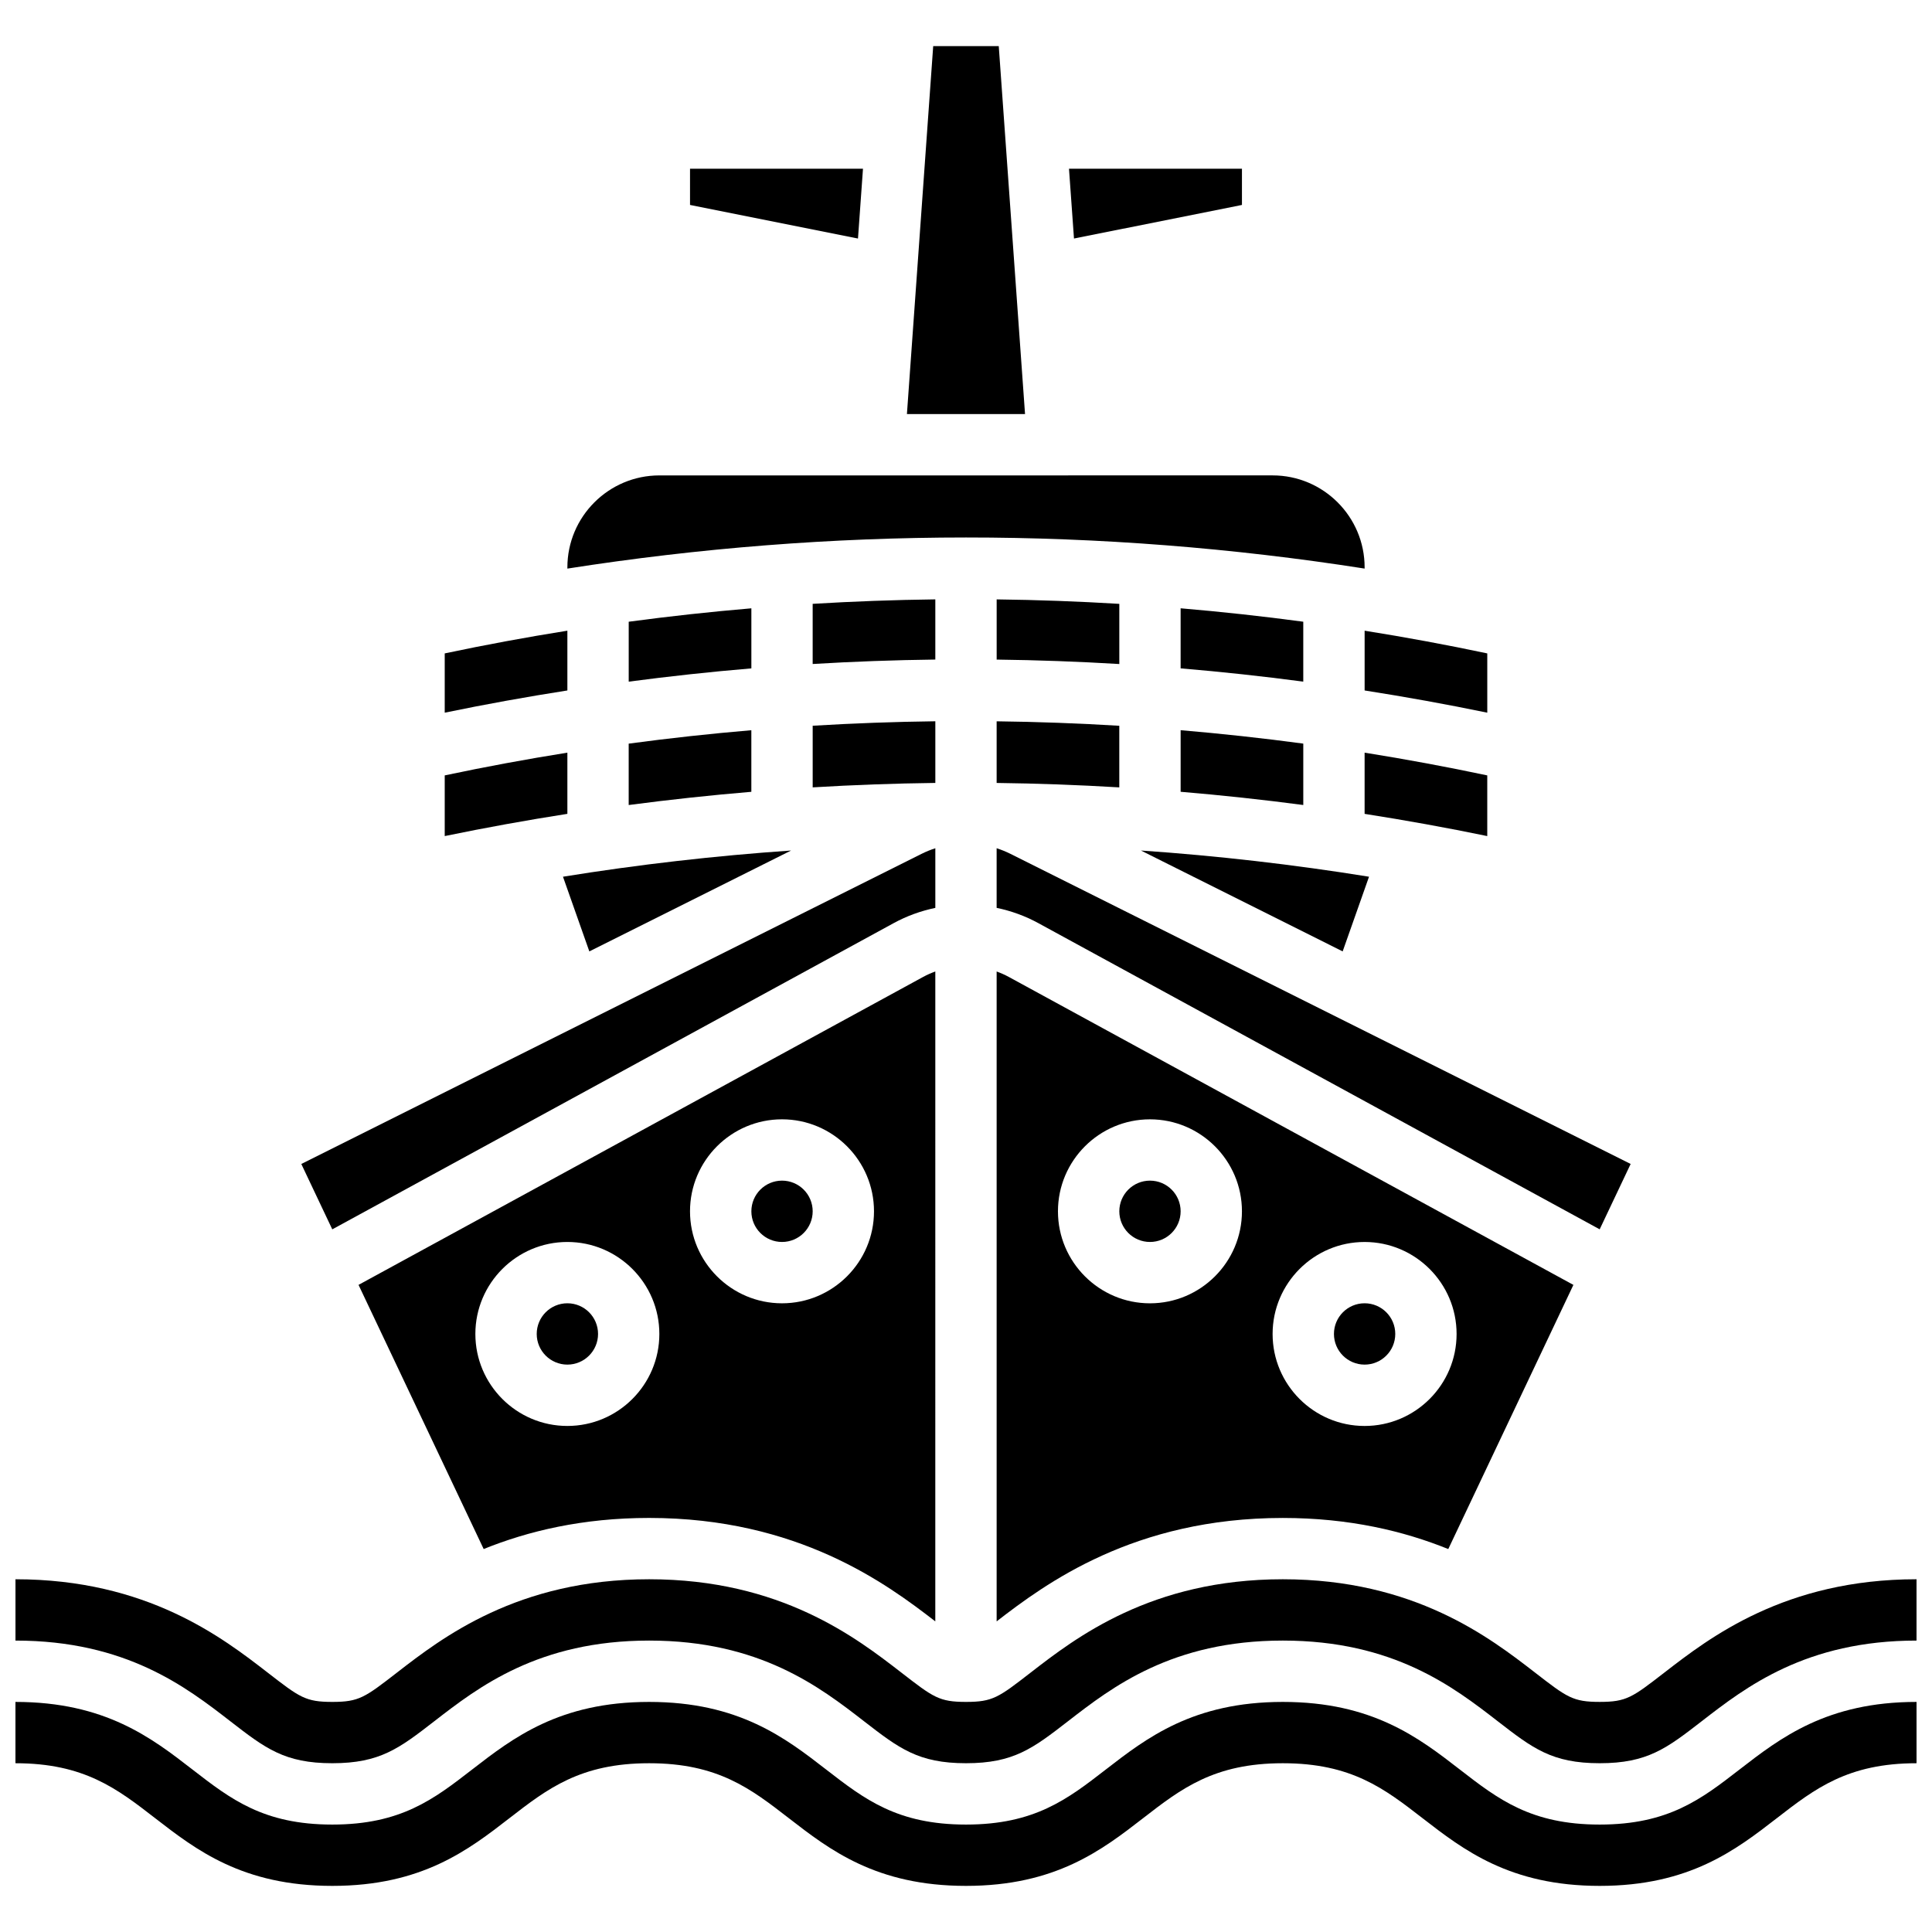 <?xml version="1.0" encoding="UTF-8"?>
<!-- Uploaded to: ICON Repo, www.iconrepo.com, Generator: ICON Repo Mixer Tools -->
<svg width="800px" height="800px" version="1.1" viewBox="144 144 512 512" xmlns="http://www.w3.org/2000/svg">
 <defs>
  <clipPath id="b">
   <path d="m148.09 595h503.81v49h-503.81z"/>
  </clipPath>
  <clipPath id="a">
   <path d="m148.09 562h503.81v50h-503.81z"/>
  </clipPath>
 </defs>
 <g clip-path="url(#b)">
  <path d="m567.93 627.53c-18.215 0-26.926-6.742-37.012-14.551-10.867-8.418-23.188-17.953-46.957-17.953-23.77 0-36.09 9.539-46.957 17.953-10.09 7.805-18.797 14.551-37.012 14.551-18.215 0-26.922-6.742-37.008-14.551-10.871-8.418-23.188-17.953-46.957-17.953-23.77 0-36.09 9.539-46.957 17.953-10.086 7.805-18.797 14.551-37.012 14.551s-26.922-6.742-37.008-14.551c-10.867-8.418-23.188-17.953-46.957-17.953v16.25c18.215 0 26.922 6.742 37.008 14.551 10.871 8.414 23.188 17.953 46.957 17.953 23.77 0 36.09-9.539 46.957-17.953 10.086-7.809 18.797-14.551 37.012-14.551s26.922 6.742 37.008 14.551c10.867 8.414 23.188 17.953 46.957 17.953 23.77 0 36.09-9.539 46.957-17.953 10.086-7.809 18.797-14.551 37.012-14.551 18.215 0 26.926 6.742 37.012 14.551 10.867 8.414 23.188 17.953 46.957 17.953 23.77 0 36.09-9.539 46.961-17.953 10.086-7.809 18.797-14.551 37.012-14.551v-16.25c-23.77 0-36.09 9.539-46.961 17.953-10.086 7.805-18.793 14.551-37.012 14.551z"/>
 </g>
 <g clip-path="url(#a)">
  <path d="m585.05 587.27c-8.484 6.566-10.012 7.75-17.113 7.75-7.106 0-8.633-1.184-17.113-7.75-11.961-9.254-31.977-24.75-66.859-24.75-34.883 0-54.898 15.496-66.855 24.754-8.48 6.566-10.008 7.75-17.109 7.75-7.102 0-8.629-1.184-17.109-7.75-11.965-9.258-31.98-24.754-66.859-24.754s-54.898 15.496-66.855 24.754c-8.484 6.566-10.012 7.75-17.113 7.75-7.102 0-8.629-1.184-17.109-7.75-11.961-9.258-31.977-24.754-66.855-24.754v16.25c29.324 0 45.266 12.34 56.906 21.355 9.285 7.188 14.402 11.148 27.059 11.148s17.773-3.961 27.059-11.152c11.645-9.012 27.586-21.352 56.91-21.352 29.324 0 45.266 12.34 56.906 21.355 9.285 7.188 14.402 11.148 27.059 11.148 12.66 0 17.773-3.961 27.062-11.152 11.637-9.012 27.578-21.352 56.906-21.352 29.328 0 45.27 12.34 56.91 21.352 9.285 7.191 14.402 11.152 27.059 11.152 12.66 0 17.777-3.961 27.062-11.152 11.641-9.012 27.582-21.352 56.91-21.352v-16.25c-34.883 0-54.898 15.496-66.855 24.75z"/>
 </g>
 <path d="m294.36 343.46c-10.891 1.738-21.73 3.746-32.504 6.027v16.082c10.781-2.227 21.621-4.188 32.504-5.891z"/>
 <path d="m310.61 357.34c10.805-1.426 21.645-2.594 32.504-3.504v-16.32c-10.867 0.922-21.707 2.102-32.504 3.555z"/>
 <path d="m343.12 305.21c-10.867 0.922-21.707 2.106-32.504 3.555v15.879c10.805-1.426 21.645-2.606 32.504-3.516z"/>
 <path d="m359.37 465.01c0 4.484-3.637 8.125-8.125 8.125-4.488 0-8.125-3.641-8.125-8.125 0-4.488 3.637-8.129 8.125-8.129 4.488 0 8.125 3.641 8.125 8.129"/>
 <path d="m489.38 308.76c-10.797-1.449-21.637-2.633-32.504-3.555v15.918c10.859 0.91 21.699 2.086 32.504 3.516z"/>
 <path d="m302.49 497.51c0 4.484-3.641 8.125-8.129 8.125-4.484 0-8.125-3.641-8.125-8.125 0-4.488 3.641-8.129 8.125-8.129 4.488 0 8.129 3.641 8.129 8.129"/>
 <path d="m300.18 396.13 53.469-26.734c-20.258 1.398-40.441 3.715-60.453 6.945z"/>
 <path d="m505.64 326.98c10.883 1.703 21.723 3.66 32.504 5.887v-15.707c-10.773-2.281-21.613-4.281-32.504-6.019z"/>
 <path d="m538.14 349.49c-10.773-2.281-21.613-4.289-32.504-6.027v16.219c10.883 1.703 21.723 3.66 32.504 5.891z"/>
 <path d="m473.13 198.31v-9.59h-45.836l1.324 18.492z"/>
 <path d="m408.68 156.22h-17.371l-6.965 97.512h31.301z"/>
 <path d="m372.7 188.72h-45.836v9.59l44.512 8.902z"/>
 <path d="m294.36 311.14c-10.891 1.738-21.73 3.738-32.504 6.019v15.707c10.781-2.227 21.621-4.184 32.504-5.887z"/>
 <path d="m440.63 304.03c-10.82-0.652-21.66-1.055-32.504-1.184v15.953c10.84 0.129 21.676 0.527 32.504 1.176z"/>
 <path d="m513.76 497.51c0 4.484-3.637 8.125-8.125 8.125s-8.125-3.641-8.125-8.125c0-4.488 3.637-8.129 8.125-8.129s8.125 3.641 8.125 8.129"/>
 <path d="m499.82 396.13 6.984-19.789c-20.012-3.231-40.191-5.551-60.449-6.945z"/>
 <path d="m456.88 353.83c10.859 0.91 21.699 2.078 32.504 3.504v-16.27c-10.797-1.449-21.637-2.633-32.504-3.555z"/>
 <path d="m408.12 351.49c10.84 0.129 21.676 0.527 32.504 1.176v-16.328c-10.82-0.652-21.66-1.055-32.504-1.184z"/>
 <path d="m576.14 452.46-164.39-82.195c-1.172-0.586-2.387-1.07-3.633-1.477v15.805c3.844 0.797 7.566 2.144 11.023 4.031l148.79 81.16z"/>
 <path d="m408.12 401.45v172.23c12.926-9.992 36.395-27.406 75.836-27.406 17.652 0 32.109 3.492 43.852 8.242l33.16-70.008-149.61-81.602c-1.043-0.57-2.129-1.047-3.242-1.453zm97.512 71.688c13.441 0 24.379 10.938 24.379 24.379 0 13.441-10.934 24.379-24.379 24.379-13.441 0-24.379-10.938-24.379-24.379 0-13.441 10.938-24.379 24.379-24.379zm-56.883-32.504c13.441 0 24.379 10.938 24.379 24.379 0 13.441-10.934 24.379-24.379 24.379-13.441 0-24.379-10.938-24.379-24.379 0-13.441 10.938-24.379 24.379-24.379z"/>
 <path d="m456.88 465.01c0 4.484-3.637 8.125-8.125 8.125-4.488 0-8.125-3.641-8.125-8.125 0-4.488 3.637-8.129 8.125-8.129 4.488 0 8.125 3.641 8.125 8.129"/>
 <path d="m272.18 554.51c11.742-4.75 26.191-8.242 43.84-8.242 39.449 0 62.922 17.426 75.844 27.414l0.004-172.23c-1.113 0.406-2.199 0.883-3.242 1.453l-149.61 81.602zm79.059-113.88c13.441 0 24.379 10.938 24.379 24.379 0 13.441-10.934 24.379-24.379 24.379-13.441 0-24.379-10.938-24.379-24.379 0-13.441 10.938-24.379 24.379-24.379zm-56.883 32.504c13.441 0 24.379 10.938 24.379 24.379 0 13.441-10.934 24.379-24.379 24.379-13.441 0-24.379-10.938-24.379-24.379 0.004-13.441 10.938-24.379 24.379-24.379z"/>
 <path d="m380.85 388.63c3.457-1.887 7.184-3.231 11.023-4.031v-15.805c-1.246 0.402-2.465 0.891-3.633 1.477l-164.39 82.195 8.207 17.324z"/>
 <path d="m505.64 294.68v-0.316c0-13.441-10.934-24.379-24.379-24.379l-162.52 0.004c-13.441 0-24.379 10.938-24.379 24.379v0.316c34.934-5.469 70.309-8.246 105.64-8.246 35.332-0.004 70.707 2.773 105.64 8.242z"/>
 <path d="m359.37 352.66c10.828-0.648 21.664-1.047 32.504-1.176v-16.34c-10.844 0.133-21.684 0.531-32.504 1.184z"/>
 <path d="m391.87 302.84c-10.844 0.133-21.684 0.531-32.504 1.184v15.941c10.828-0.648 21.664-1.043 32.504-1.176z"/>
</svg>